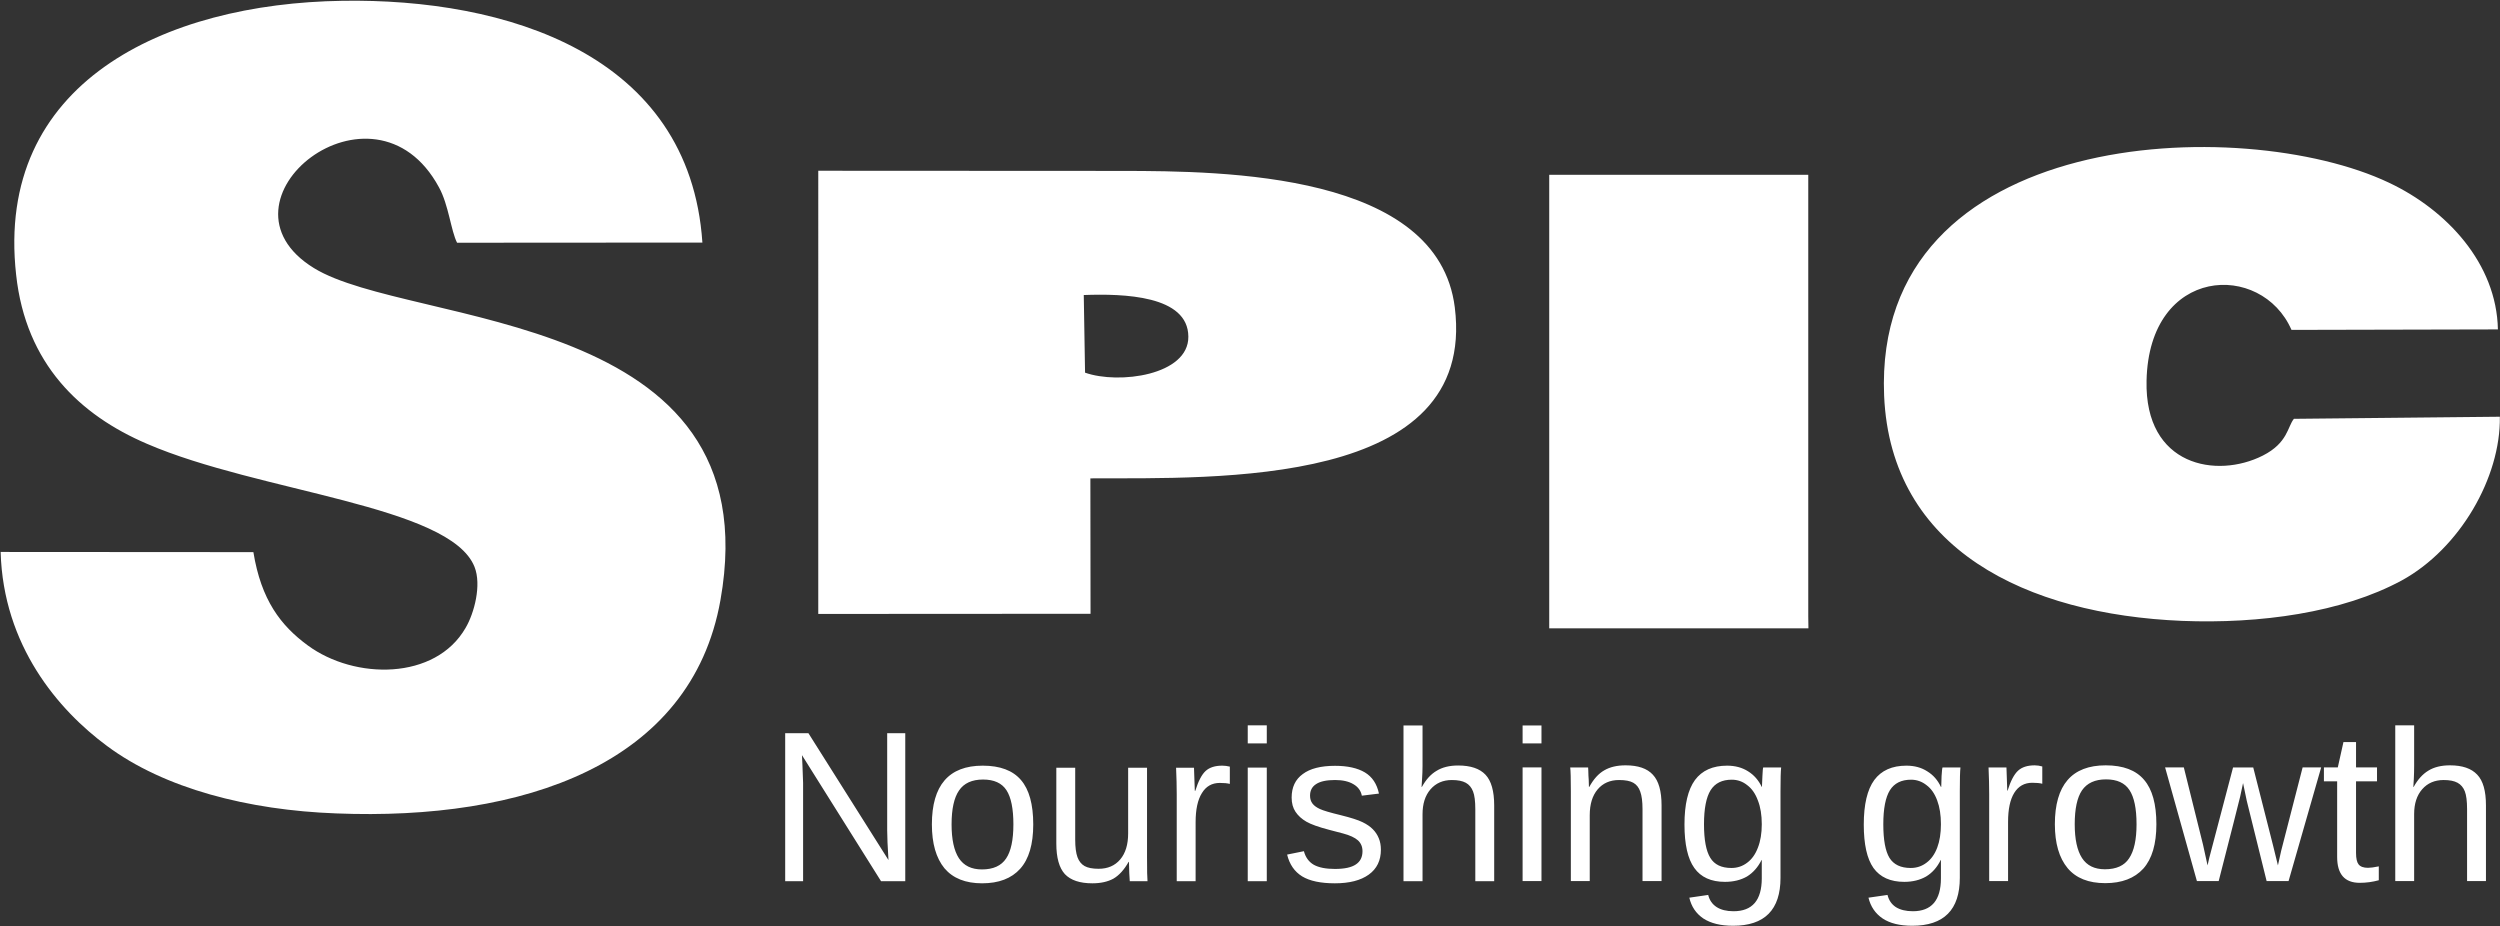 <svg version="1.2" xmlns="http://www.w3.org/2000/svg" viewBox="0 0 1549 574" width="1549" height="574">
	<rect x="0" y="0" width="1549" height="574" fill="#333333" stroke="none"/>
	<title>SPIC</title>
	<style>
		.s0 { fill: #ffffff } 
	</style>
	<g id="Page 1">
		<path id="Path 1" fill-rule="evenodd" class="s0" d="m157 342.1c4.8 29.6 16.9 45.5 33.7 57.8 29.1 21.4 79.1 21.7 97.8-10.9 5.3-9 10-26.5 5.5-37.8-15.2-38.1-133.5-46.2-202.9-76.2-41.6-17.8-75.1-49.5-81.1-104.7-13.3-119 91.9-168.2 202.2-169.8 100.7-1.6 215.1 32.6 223 149.8l-152 0.1c-3.8-7.4-5.2-23.4-11.2-34.3-40.5-75-145 8.5-77.5 50 59.7 36.8 284 24.8 251.9 205.7-18.1 102.2-122.8 136.8-238 132.2-54.6-2-106.6-15.4-142.1-41.8-30.2-22.3-64.3-62.2-65.9-120.2zm350-236.3l188.4 0.1c63.3 0.1 195.6 1.1 206 84.6 13.8 111.6-147.5 105.6-225.8 105.9l0.1 83.9-168.7 0.1zm165.3 125.1c20.9 7.4 64.2 1.6 64-22.3-0.1-25.6-40.1-26.7-64.8-25.8zm815.9 128.7c-37 20.1-88.2 27-136.1 25.1-96.5-4-180.6-44.3-184.7-139.5-7-166.9 222.1-175.1 312.8-132 35.8 16.9 66.7 50 67.5 90.9l-127.9 0.3c-18.5-42.5-88.3-39.8-89.8 31.5-1.2 53 43.5 60.8 72 46.4 15.6-7.9 15.3-17.9 19.3-22.8l127.6-1.3c0.6 37.6-24.8 81.7-60.7 101.4z"/>
		<path id="Path 2" class="s0" d="m959.9 387.5v1.8h160.6l-0.1-7.3v-273.7h-160.5z"/>
		<path id="Nourishing growth" class="s0" d="m560.9 546h-15l-49-78.1 0.3 6.4 0.4 10.8v60.9h-11.1v-91.7h14.4l49.6 78.6q-0.8-12.7-0.8-18.4v-60.2h11.2zm79.3-35.2q0 18.5-8.1 27.5-8.1 9-23.6 9-15.4 0-23.3-9.3-7.8-9.5-7.8-27.2 0-36.4 31.5-36.4 16.1 0 23.7 8.9 7.6 8.8 7.6 27.5zm-12.3 0q0-14.6-4.3-21.2-4.3-6.6-14.5-6.6-10.3 0-14.9 6.8-4.6 6.7-4.6 21 0 13.9 4.5 20.9 4.6 7 14.3 7 10.5 0 15-6.8 4.5-6.7 4.5-21.1zm26.6-35.1h11.7v44.6q0 6.9 1.4 10.8 1.4 3.8 4.4 5.5 3 1.7 8.7 1.7 8.5 0 13.4-5.8 4.9-5.8 4.9-16.1v-40.7h11.7v55.3q0 12.3 0.3 15h-11q-0.1-0.3-0.1-1.7-0.1-1.4-0.2-3.3-0.1-1.8-0.2-7h-0.2q-4.1 7.3-9.4 10.4-5.3 2.9-13.1 2.9-11.6 0-17-5.7-5.3-5.8-5.3-19zm86.3 70.3h-11.7v-53.9q0-7.5-0.4-16.4h11.1q0.5 11.9 0.5 14.3h0.3q2.8-9 6.4-12.3 3.6-3.3 10.3-3.3 2.3 0 4.7 0.6v10.7q-2.3-0.6-6.2-0.6-7.3 0-11.1 6.3-3.9 6.2-3.9 18zm44.1-85.4h-11.8v-11.2h11.8zm0 85.4h-11.8v-70.4h11.8zm70.7-19.5q0 10-7.5 15.4-7.5 5.4-21 5.4-13.2 0-20.3-4.3-7.1-4.4-9.3-13.5l10.4-2.1q1.5 5.7 6.1 8.4 4.7 2.6 13.1 2.6 8.9 0 13-2.8 4.1-2.7 4.1-8.2 0-4.1-2.8-6.7-2.9-2.6-9.3-4.3l-8.4-2.2q-10-2.6-14.3-5.1-4.3-2.5-6.7-6.1-2.4-3.6-2.4-8.8 0-9.6 6.9-14.6 6.8-5.1 20-5.1 11.6 0 18.5 4.1 6.8 4.1 8.7 13.1l-10.6 1.3q-0.9-4.6-5.2-7.1-4.3-2.6-11.4-2.6-7.9 0-11.7 2.5-3.8 2.4-3.8 7.2 0 3 1.6 5 1.5 1.9 4.6 3.3 3 1.4 12.9 3.8 9.3 2.3 13.4 4.3 4.1 2 6.4 4.4 2.4 2.4 3.7 5.6 1.3 3.1 1.3 7.1zm25.2-38.9h0.2q3.8-6.9 9.1-10 5.3-3.3 13.4-3.3 11.5 0 16.9 5.7 5.4 5.7 5.4 19.1v46.9h-11.7v-44.6q0-7.5-1.4-11-1.4-3.7-4.5-5.4-3.1-1.7-8.6-1.7-8.3 0-13.3 5.8-4.9 5.7-4.9 15.4v41.5h-11.8v-96.5h11.8v25.1q0 3.9-0.3 8.2-0.2 4.2-0.3 4.8zm74.3-27h-11.7v-11.1h11.7zm0 85.3h-11.7v-70.4h11.7zm74.4 0h-11.8v-44.6q0-7-1.4-10.8-1.3-3.8-4.3-5.5-3-1.7-8.8-1.7-8.4 0-13.3 5.8-4.9 5.8-4.9 16v40.8h-11.7v-55.3q0-12.3-0.4-15.1h11.1q0 0.4 0.1 1.8 0.1 1.4 0.1 3.3 0.2 1.8 0.3 7h0.2q4-7.3 9.3-10.3 5.3-3.1 13.2-3.1 11.6 0 16.9 5.8 5.4 5.7 5.4 19zm44.3 27.7q-11.5 0-18.4-4.5-6.8-4.6-8.7-12.9l11.7-1.7q1.2 4.9 5.2 7.5 4 2.6 10.5 2.6 17.5 0 17.5-20.4v-11.4h-0.1q-3.4 6.8-9.1 10.3-5.8 3.3-13.6 3.3-12.9 0-19-8.6-6.1-8.5-6.1-26.9 0-18.7 6.5-27.6 6.6-8.9 19.9-8.9 7.5 0 13 3.5 5.5 3.4 8.5 9.7h0.1q0-2 0.3-6.8 0.2-4.8 0.5-5.3h11.1q-0.4 3.5-0.4 14.6v53.8q0 29.7-29.4 29.7zm17.8-62.9q0-8.6-2.4-14.7-2.3-6.3-6.6-9.5-4.2-3.4-9.6-3.4-9 0-13.1 6.5-4.1 6.6-4.1 21.1 0 14.5 3.9 20.8 3.8 6.3 13.1 6.3 5.5 0 9.8-3.3 4.3-3.2 6.6-9.3 2.4-6.1 2.4-14.5zm93.2 62.9q-11.5 0-18.3-4.5-6.8-4.6-8.8-12.9l11.8-1.7q1.2 4.9 5.1 7.5 4.1 2.6 10.6 2.6 17.4 0 17.4-20.4v-11.4h-0.1q-3.3 6.8-9.1 10.3-5.8 3.3-13.5 3.3-12.9 0-19.1-8.6-6-8.5-6-26.9 0-18.7 6.5-27.6 6.6-8.9 19.9-8.9 7.5 0 12.9 3.5 5.6 3.4 8.5 9.7h0.2q0-2 0.2-6.8 0.3-4.8 0.6-5.3h11.1q-0.4 3.5-0.4 14.6v53.8q0 29.7-29.5 29.7zm17.8-62.9q0-8.6-2.3-14.7-2.3-6.3-6.6-9.5-4.3-3.4-9.6-3.4-9 0-13.1 6.5-4.1 6.6-4.1 21.1 0 14.5 3.8 20.8 3.9 6.3 13.2 6.3 5.5 0 9.8-3.3 4.3-3.2 6.6-9.3 2.3-6.1 2.3-14.5zm41.6 35.2h-11.7v-54q0-7.4-0.4-16.4h11.1q0.5 12 0.5 14.4h0.2q2.8-9 6.5-12.4 3.6-3.3 10.3-3.3 2.3 0 4.7 0.7v10.7q-2.3-0.6-6.2-0.6-7.3 0-11.2 6.3-3.8 6.2-3.8 17.9zm91.9-35.2q0 18.4-8.1 27.5-8.2 9-23.6 9-15.5 0-23.3-9.3-7.9-9.5-7.9-27.2 0-36.5 31.5-36.5 16.2 0 23.8 9 7.6 8.8 7.6 27.5zm-12.3 0q0-14.6-4.4-21.2-4.3-6.6-14.5-6.6-10.2 0-14.9 6.8-4.5 6.7-4.5 21 0 13.9 4.5 20.9 4.5 7 14.2 7 10.6 0 15-6.8 4.6-6.8 4.6-21.1zm114.4-35.2l-20.2 70.4h-13.6l-12.3-49.7-2.3-11q-0.6 2.9-1.8 8.4-1.3 5.5-13.3 52.3h-13.5l-19.7-70.4h11.6l11.9 47.9q0.4 1.5 2.8 12.8l1.1-4.8 14.7-55.9h12.5l12.3 48.4 3 12.3 2-9 13.3-51.7zm35.7 61.3v8.6q-5.8 1.6-11.8 1.6-14 0-14-16v-46.9h-8.2v-8.6h8.6l3.5-15.7h7.8v15.7h13v8.6h-13v44.4q0 5.1 1.6 7.1 1.7 2.1 5.8 2.1 2.3 0 6.7-0.9zm21.4-49.2h0.2q3.8-6.9 9.1-10.1 5.3-3.3 13.4-3.3 11.5 0 16.9 5.8 5.4 5.6 5.4 19v46.9h-11.7v-44.6q0-7.4-1.4-11-1.4-3.6-4.5-5.3-3.1-1.7-8.6-1.7-8.3 0-13.3 5.7-5 5.7-5 15.4v41.5h-11.7v-96.5h11.7v25.1q0 4-0.2 8.2-0.2 4.2-0.3 4.9z"/>
	</g>
</svg>